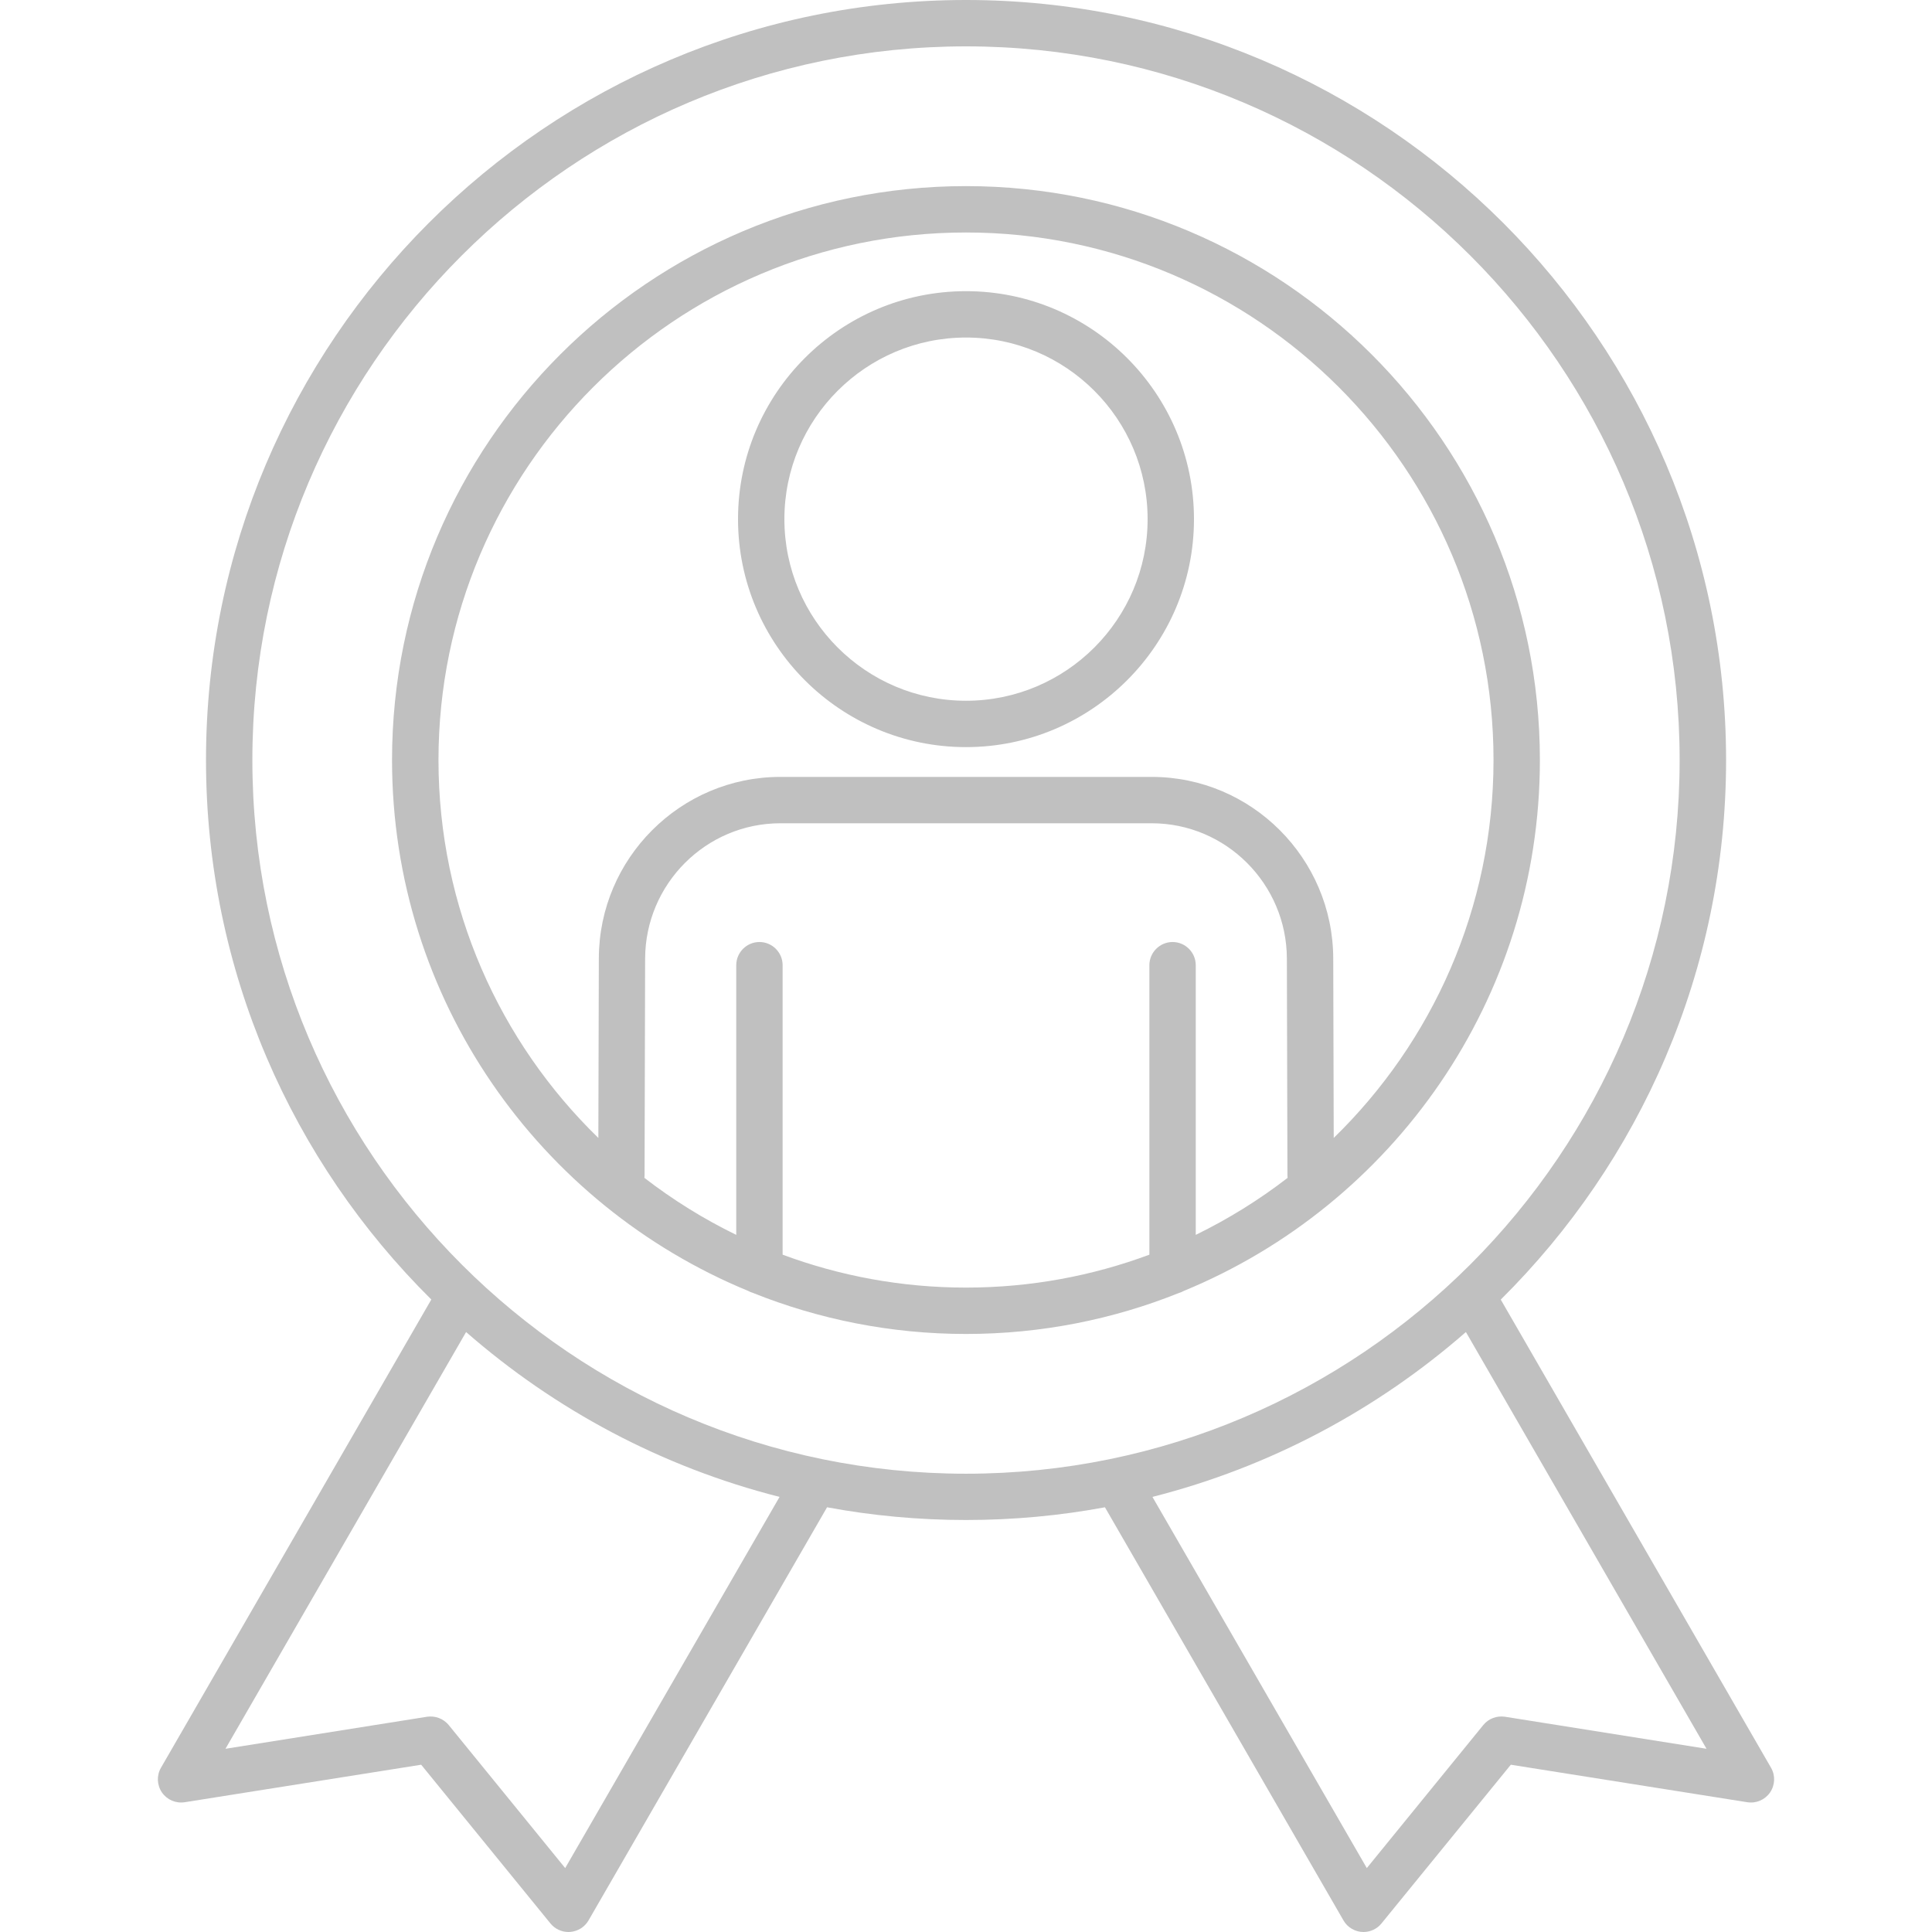 <svg width="24" height="24" viewBox="0 0 24 24" fill="none" xmlns="http://www.w3.org/2000/svg">
<g clip-path="url(#clip0_1979_19008)">
<path d="M22 21.959L18.643 16.144C20.37 14.432 21.442 12.059 21.442 9.442C21.441 4.236 17.206 0 12 0C6.794 0 2.559 4.236 2.559 9.441C2.559 12.059 3.63 14.432 5.358 16.143L2 21.959C1.944 22.055 1.949 22.175 2.012 22.267C2.075 22.358 2.185 22.405 2.294 22.388L5.232 21.922L6.838 23.894C6.865 23.927 6.899 23.954 6.938 23.972C6.977 23.991 7.019 24 7.062 24C7.069 24 7.077 24 7.085 23.999C7.131 23.995 7.176 23.98 7.216 23.955C7.255 23.93 7.288 23.896 7.311 23.856L10.274 18.724C10.834 18.828 11.411 18.882 12 18.882C12.589 18.882 13.166 18.828 13.726 18.724L16.689 23.856C16.714 23.9 16.75 23.936 16.794 23.961C16.838 23.987 16.888 24 16.938 24C17.024 24 17.107 23.961 17.161 23.894L18.768 21.922L21.706 22.388C21.816 22.405 21.925 22.358 21.988 22.267C22.051 22.175 22.056 22.055 22 21.959ZM7.021 23.206L5.574 21.429C5.542 21.39 5.5 21.36 5.453 21.342C5.406 21.324 5.355 21.319 5.305 21.326L2.801 21.724L5.79 16.547C6.893 17.511 8.221 18.224 9.684 18.595L7.021 23.206ZM3.135 9.441C3.135 4.553 7.112 0.576 12 0.576C16.888 0.576 20.865 4.553 20.865 9.441C20.865 14.329 16.888 18.307 12 18.307C7.112 18.307 3.135 14.329 3.135 9.441ZM18.695 21.326C18.593 21.311 18.491 21.349 18.426 21.429L16.979 23.206L14.316 18.595C15.779 18.224 17.107 17.511 18.21 16.547L21.199 21.724L18.695 21.326ZM12 9.281C13.561 9.281 14.832 8.01 14.832 6.449C14.832 4.887 13.561 3.617 12 3.617C10.438 3.617 9.168 4.887 9.168 6.449C9.168 8.01 10.438 9.281 12 9.281ZM12 4.193C13.244 4.193 14.256 5.205 14.256 6.449C14.256 7.693 13.244 8.705 12 8.705C10.756 8.705 9.744 7.693 9.744 6.449C9.744 5.205 10.756 4.193 12 4.193ZM19.129 9.441C19.129 5.51 15.931 2.312 12 2.312C8.069 2.312 4.87 5.51 4.87 9.441C4.87 12.416 6.702 14.97 9.296 16.037C9.314 16.047 9.333 16.055 9.353 16.061C10.172 16.389 11.065 16.571 12 16.571C12.934 16.571 13.828 16.39 14.647 16.061C14.667 16.055 14.686 16.047 14.704 16.037C17.298 14.97 19.129 12.416 19.129 9.441ZM5.447 9.441C5.447 5.828 8.386 2.888 12 2.888C15.613 2.888 18.553 5.828 18.553 9.441C18.553 11.28 17.792 12.944 16.568 14.136L16.562 11.906C16.558 10.663 15.547 9.651 14.307 9.651H9.694C8.453 9.651 7.441 10.663 7.439 11.906L7.433 14.136C6.208 12.945 5.447 11.28 5.447 9.441ZM9.722 15.586V11.99C9.722 11.832 9.593 11.702 9.434 11.702C9.275 11.702 9.146 11.832 9.146 11.99V15.34C8.741 15.143 8.359 14.905 8.005 14.632C8.006 14.621 8.007 14.61 8.007 14.598L8.014 11.907C8.017 10.981 8.77 10.227 9.694 10.227H14.307C15.23 10.227 15.983 10.981 15.986 11.907L15.993 14.598C15.993 14.61 15.994 14.621 15.995 14.632C15.64 14.906 15.258 15.143 14.854 15.34V11.99C14.854 11.832 14.725 11.702 14.566 11.702C14.408 11.702 14.278 11.832 14.278 11.99V15.586C13.569 15.85 12.801 15.995 12 15.995C11.2 15.995 10.432 15.85 9.722 15.586Z" fill="#C0C0C0"/>
</g>
<defs>
<clipPath id="clip0_1979_19008">
<rect width="24" height="24" fill="white"/>
</clipPath>
</defs>
</svg>
